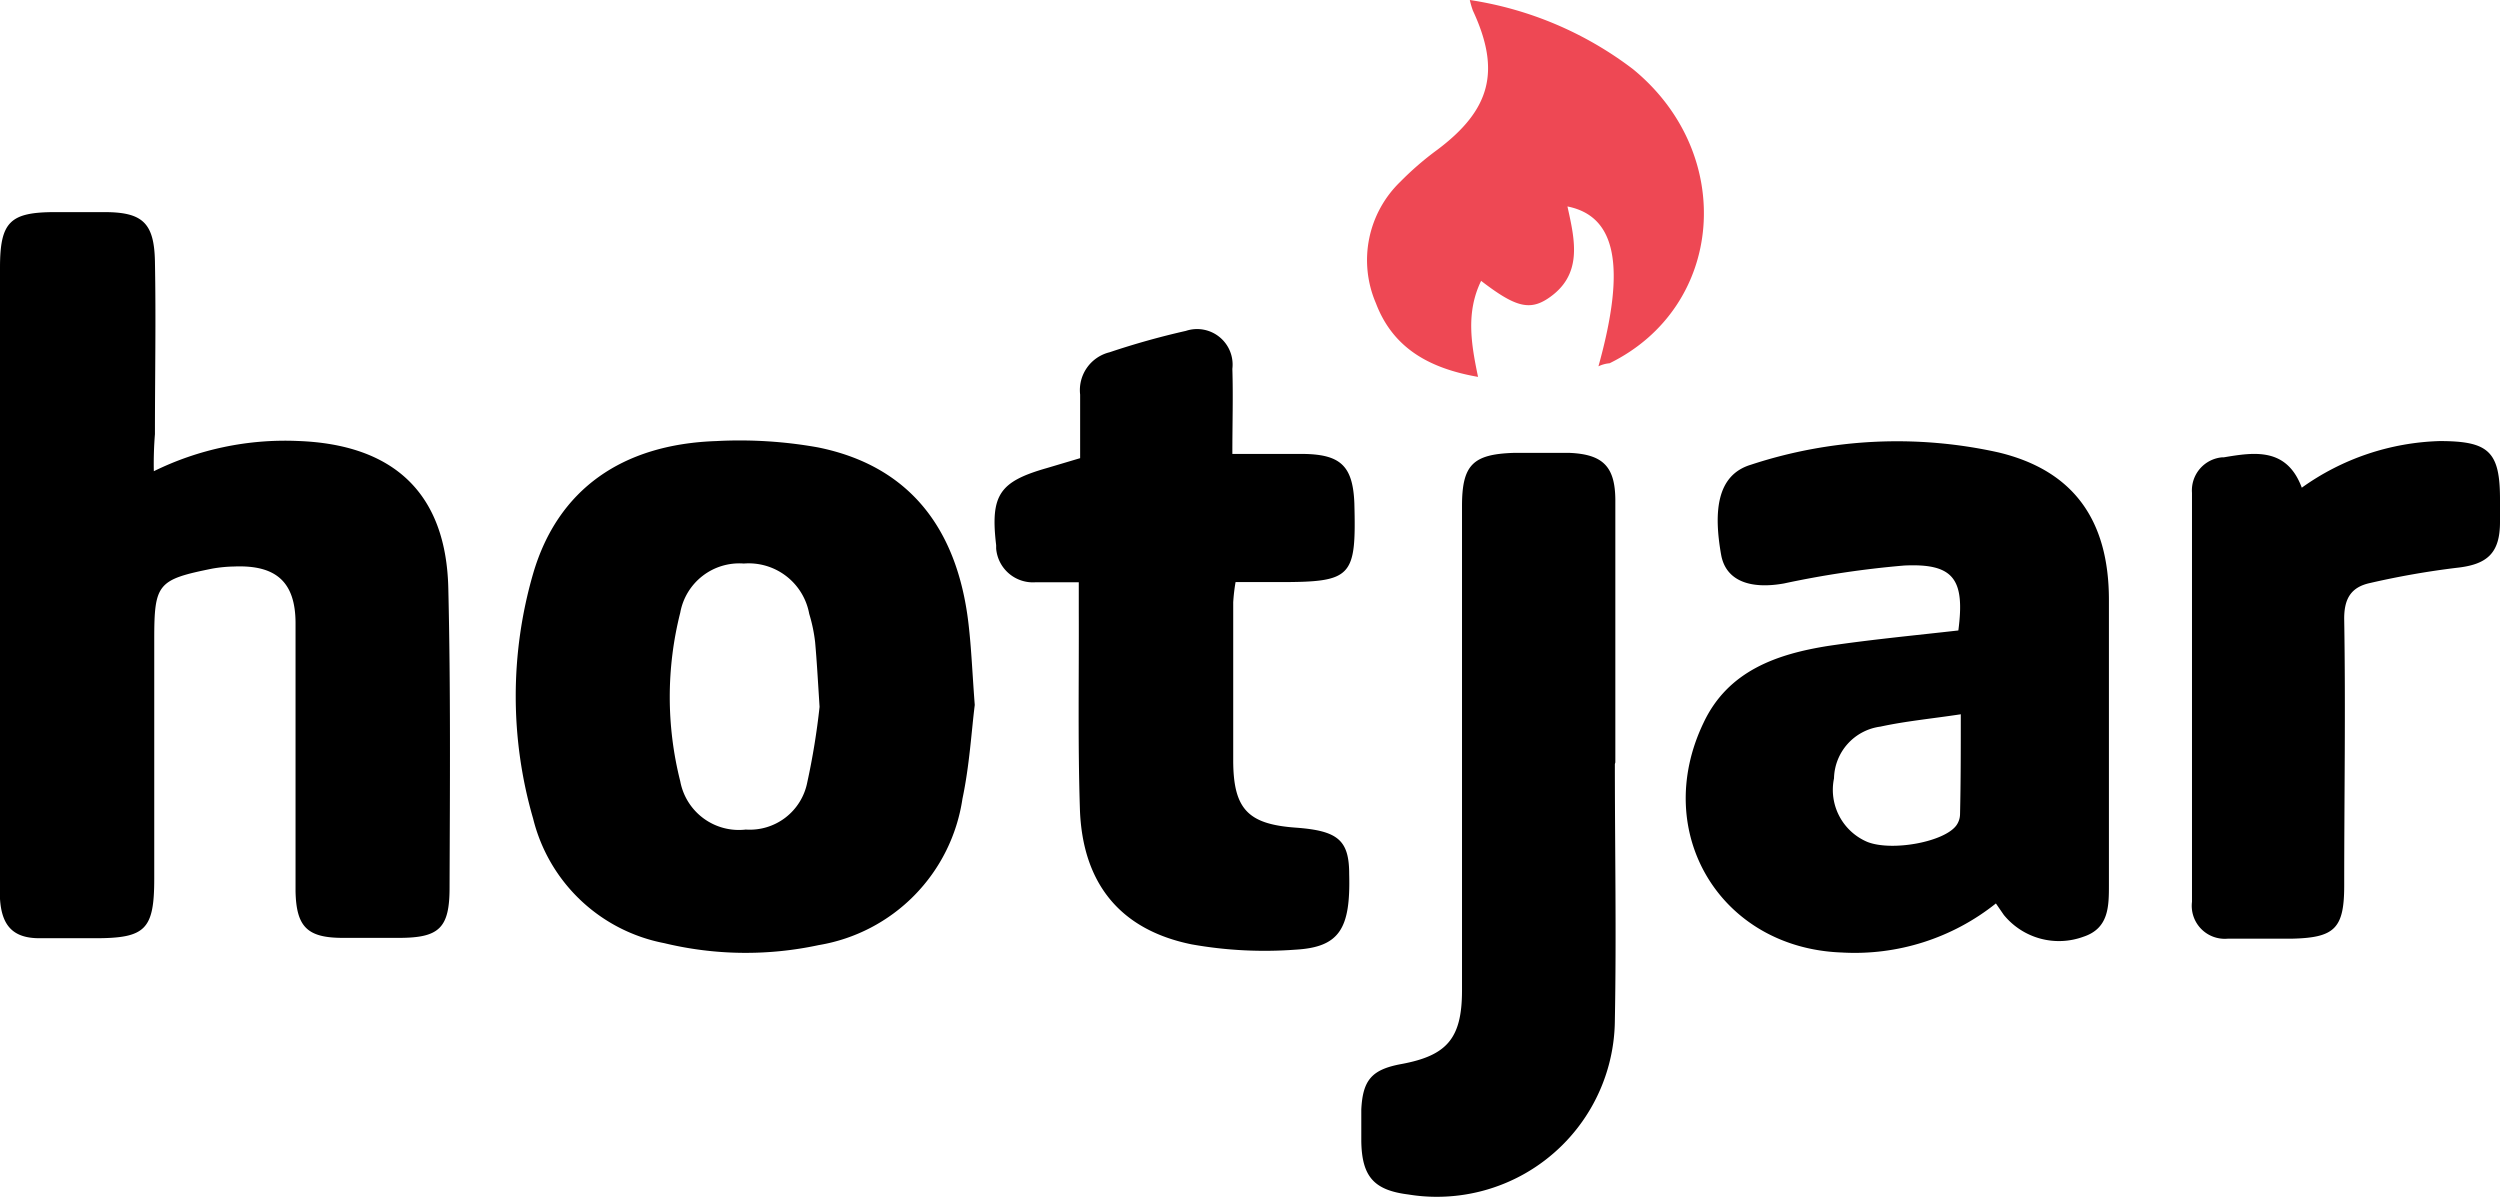 <svg xmlns="http://www.w3.org/2000/svg" viewBox="0 0 904.1 432.81"><defs><style>.cls-1{fill:#ee4854;}</style></defs><title>Hotjar</title><g id="Livello_2" data-name="Livello 2"><g id="Layer_1" data-name="Layer 1"><path d="M55.63,170.41a107.56,107.56,0,0,1,51.94-10.94c34.73,1.2,53.81,18.81,54.56,53.36.85,36.2.58,72.09.45,108.24,0,14.72-3.87,18.1-18.41,18.1H124c-12.85,0-16.85-3.92-17.12-16.86V225.42c0-15-7.07-21.17-22.23-20.55a50.66,50.66,0,0,0-7.87.76c-19.88,4-21,5.47-21,25.74v86.36c0,18.46-3.15,21.57-21.34,21.57H14.28C4.8,339.3.62,334.85,0,325.07V96.9C0,80.22,3.56,76.71,20,76.71H37.75c13.79,0,18,3.87,18.28,17.79.4,20.85,0,41.71,0,62.52A132.67,132.67,0,0,0,55.63,170.41Z"/><path d="M352.51,254.94c-1.2,9.61-1.91,21.93-4.45,33.93a63,63,0,0,1-52,52.92,125.51,125.51,0,0,1-55.85-.71,60.65,60.65,0,0,1-47.4-45,159.15,159.15,0,0,1,0-88.67C201.71,177,225,160.67,259,159.51a160.85,160.85,0,0,1,36.73,2.27c32.15,6.45,50.39,28.24,54.52,63.81C351.31,234.62,351.62,243.34,352.51,254.94Zm-56.12.71c-.63-9.91-1-16.67-1.6-23.34A56.82,56.82,0,0,0,292.65,222,22.24,22.24,0,0,0,269,203.8a21.7,21.7,0,0,0-23,17.79,124.38,124.38,0,0,0,0,60.92A21.56,21.56,0,0,0,269.71,300a21.17,21.17,0,0,0,22.23-17.07,257.62,257.62,0,0,0,4.45-27.31h0Z"/><path d="M708.22,228c2.44-18.59-1.69-24.33-19.61-23.48A347.74,347.74,0,0,0,645.16,211c-12.14,2.18-21-.89-22.72-10.31-2.76-15.57-1.69-28.91,10.8-32.64a168.91,168.91,0,0,1,89.43-4.45c27,6.45,40,24.28,40,53.36v103c0,7.78,0,15.79-9.25,18.81a25.74,25.74,0,0,1-28.77-7.91l-2.85-4.14A81.78,81.78,0,0,1,666,344.46c-43.8-1.6-69-43.36-49.93-83.07,8.89-18.9,26.68-24.86,45-27.79C677,231.24,692.65,229.77,708.22,228Zm.84,30.32c-10.63,1.6-20,2.49-29,4.45a19.3,19.3,0,0,0-16.81,18.72,20.45,20.45,0,0,0,12.1,23c8.89,3.47,27.79,0,32.15-6a7.12,7.12,0,0,0,1.33-4c.27-11.7.27-23.35.27-36.29h0Z"/><path d="M390.62,165.69v-23a14.09,14.09,0,0,1,10.63-15.29,283.21,283.21,0,0,1,27.61-7.74,12.85,12.85,0,0,1,16.81,13.74c.31,9.92,0,19.74,0,30.77H472c12.85.31,17.26,4.45,17.79,17.79.71,27-.76,28.55-27.48,28.55H446.83a66.15,66.15,0,0,0-.85,7.29v57.06c0,17.78,5.34,23.21,22.64,24.45,15.16,1.12,19.3,4.45,19.3,16.81.53,19.7-3.47,26.37-19.3,27.31A150.23,150.23,0,0,1,431,341.53c-25.75-5.21-39.62-21.93-40.47-49.14-.75-23.75-.31-47.54-.4-71.15V210.56H374.61a13.33,13.33,0,0,1-14.36-12.18v-1.2c-2.14-18.19,1.11-23,18.41-27.93Z"/><path d="M584,276.29c0,30.81.58,61.63,0,92.45a64.34,64.34,0,0,1-64.61,64.07,63.11,63.11,0,0,1-10.09-.84c-12.41-1.55-16.81-6.44-17-19.29V401.25c.53-10.77,3.87-14.5,14.54-16.46,16.45-3.06,21.84-9.25,21.88-26.46V183.08c0-14.85,3.78-18.81,18.68-19.3h20.23c12,.53,16.45,4.89,16.54,16.94v95Z"/><path d="M832.42,176.37a90,90,0,0,1,49.85-16.86c17.79,0,21.88,3.74,21.83,21.35v7.91c0,11.39-4.71,15.43-15.83,16.59a301,301,0,0,0-31.12,5.47c-6.9,1.47-9.52,5.65-9.39,13.34.53,32.15,0,64,0,96,0,15.7-3.42,19-19.3,19.3h-22.9a11.94,11.94,0,0,1-12.85-13.34V178.23a12,12,0,0,1,11-12.85h.56C815.34,163.51,827,161.78,832.42,176.37Z"/><path class="cls-1" d="M578.06,132.48c10.05-36.11,6.44-54.3-11.21-57.82,2.71,12.28,5.74,24.86-7.16,33.36-6.76,4.44-12.09,2.75-24.06-6.45-5.51,11.34-3.64,22.63-1.11,34.73-17.16-3-30.68-10.1-36.95-26.68a39.4,39.4,0,0,1,8.89-43.94A110,110,0,0,1,519.8,54.16c19.3-14.49,23-28.55,12.85-50.34A31,31,0,0,1,531.54,0a129.23,129.23,0,0,1,59,25c37.62,30.77,33.09,86-8.45,106.37A11.58,11.58,0,0,0,578.06,132.48Z"/></g></g></svg>